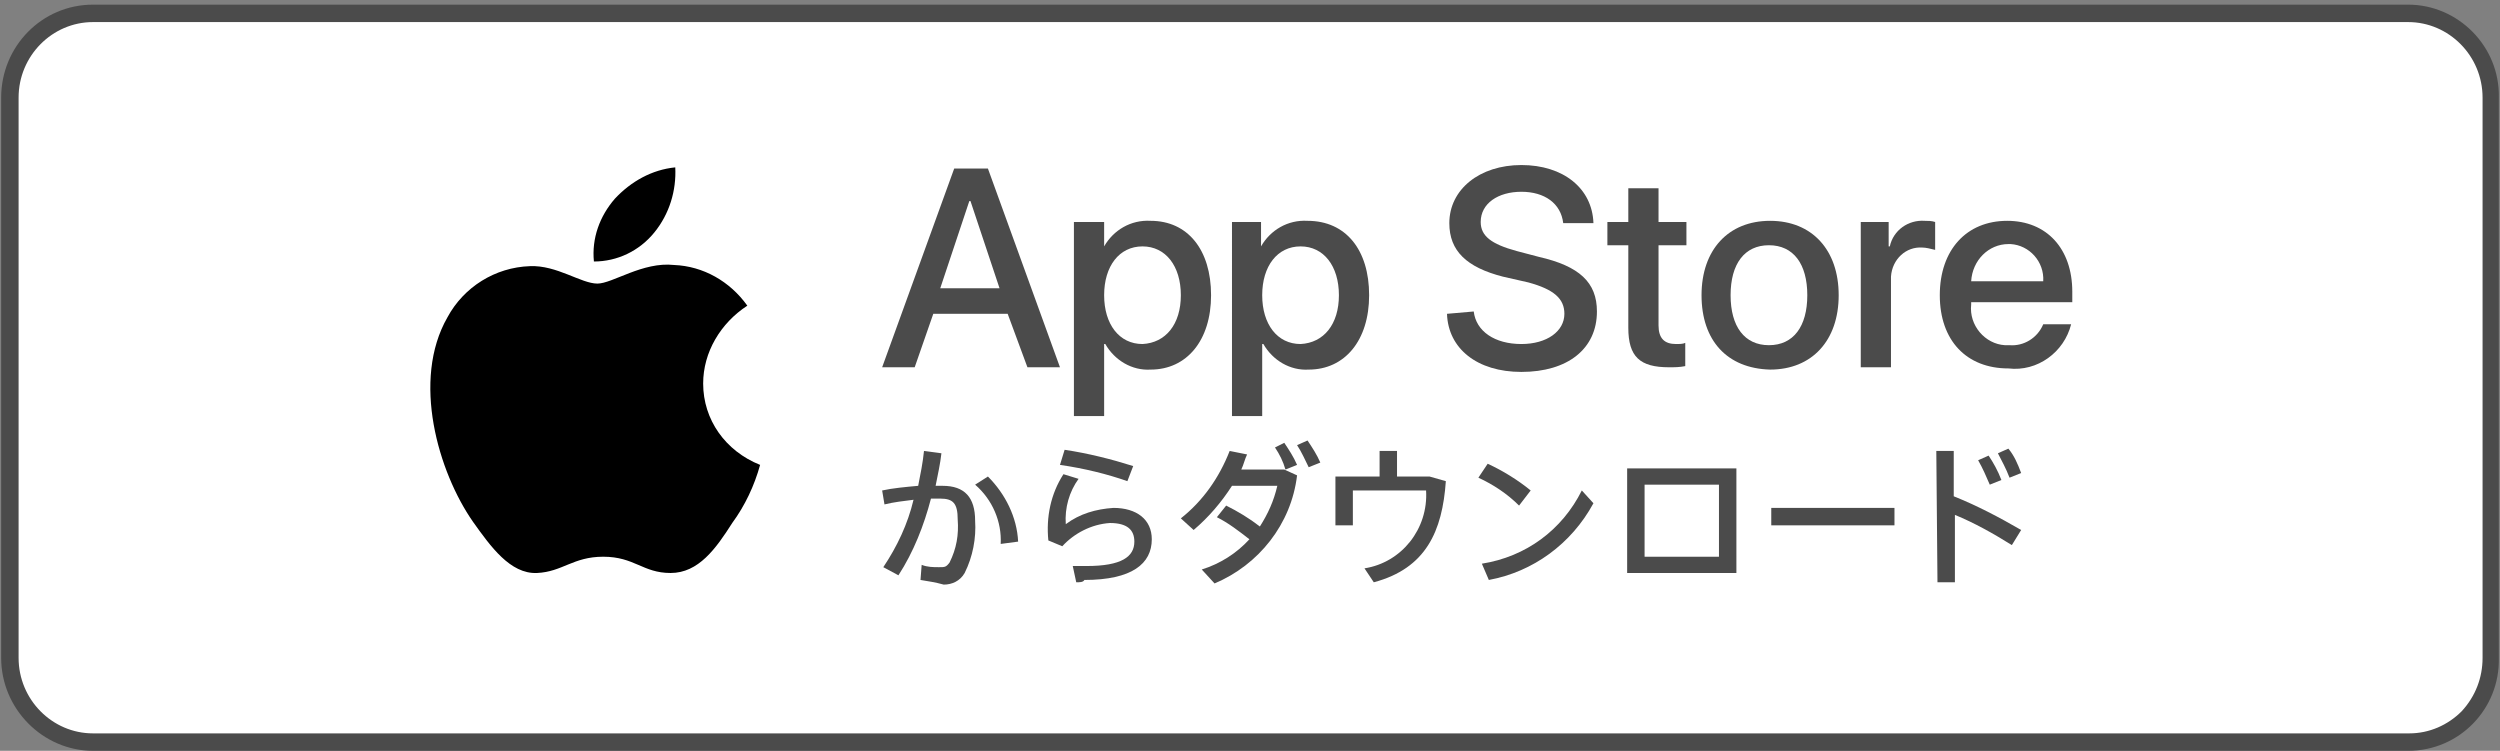 <?xml version="1.0" encoding="utf-8"?>
<!-- Generator: Adobe Illustrator 25.1.0, SVG Export Plug-In . SVG Version: 6.00 Build 0)  -->
<svg version="1.1" id="レイヤー_1" xmlns="http://www.w3.org/2000/svg" xmlns:xlink="http://www.w3.org/1999/xlink" x="0px"
	 y="0px" viewBox="0 0 215.1 64.6" style="enable-background:new 0 0 215.1 64.6;" xml:space="preserve">
<rect x="0" y="0" width="215.1" height="64.6" fill="#808080" stroke="none"/>
<style type="text/css">
	.st0{fill:#FFFFFF;}
	.st1{fill:#4B4B4B;}
</style>
<g>
	<g>
		<g>
			<g>
				<path class="st0" d="M8,63.8c-4,0-7.2-3.3-7.2-7.3V8.4c0-4,3.2-7.3,7.2-7.3h199.1c4,0,7.2,3.3,7.2,7.3v48.2c0,1.9-0.7,3.7-2,5.1
					c-1.4,1.4-3.2,2.1-5.1,2.1H8z"/>
				<path class="st1" d="M207.2,1.9c3.5,0,6.4,2.9,6.4,6.5l0,48.2c0,1.7-0.6,3.3-1.8,4.6c-1.2,1.2-2.8,1.9-4.5,1.9H8
					c-3.5,0-6.4-2.9-6.4-6.5V8.4c0-3.6,2.9-6.5,6.4-6.5H207.2 M207.2,0.4H8c-4.4,0-7.9,3.6-7.9,8v48.2c0,4.4,3.6,8,7.9,8h199.2
					c4.4,0,7.9-3.6,7.8-8V8.4C215.1,4,211.5,0.4,207.2,0.4L207.2,0.4z"/>
			</g>
		</g>
	</g>
	<g>
		<g>
			<path class="st1" d="M86.7,27h-6.4l-1.6,4.6h-2.8l6.2-17.1h2.9l6.2,17.1h-2.8L86.7,27z M80.9,24.8H86l-2.5-7.5h-0.1L80.9,24.8z"
				/>
			<path class="st1" d="M104.2,25.4c0,3.9-2.1,6.4-5.2,6.4c-1.6,0.1-3.1-0.8-3.9-2.2h-0.1v6.2h-2.6V19.1H95v2.1l0,0
				c0.8-1.4,2.3-2.3,4-2.2C102.2,19,104.2,21.5,104.2,25.4z M101.6,25.4c0-2.5-1.3-4.2-3.3-4.2s-3.3,1.7-3.3,4.2s1.3,4.2,3.3,4.2
				C100.3,29.5,101.6,27.9,101.6,25.4L101.6,25.4z"/>
			<path class="st1" d="M117.8,25.4c0,3.9-2.1,6.4-5.2,6.4c-1.6,0.1-3.1-0.8-3.9-2.2h-0.1v6.2h-2.6V19.1h2.5v2.1l0,0
				c0.8-1.4,2.3-2.3,4-2.2C115.8,19,117.8,21.5,117.8,25.4z M115.2,25.4c0-2.5-1.3-4.2-3.3-4.2c-2,0-3.3,1.7-3.3,4.2
				s1.3,4.2,3.3,4.2C113.9,29.5,115.2,27.9,115.2,25.4z"/>
			<path class="st1" d="M126.8,26.8c0.2,1.7,1.8,2.8,4.1,2.8c2.2,0,3.7-1.1,3.7-2.6c0-1.3-0.9-2.1-3.1-2.7l-2.2-0.5
				c-3.1-0.8-4.6-2.2-4.6-4.6c0-2.9,2.6-5,6.2-5s6.1,2,6.2,5h-2.6c-0.2-1.7-1.6-2.7-3.6-2.7c-2,0-3.5,1-3.5,2.6
				c0,1.2,0.9,1.9,3.1,2.5l1.9,0.5c3.5,0.8,5,2.2,5,4.7c0,3.2-2.5,5.2-6.5,5.2c-3.8,0-6.3-2-6.4-5L126.8,26.8z"/>
			<path class="st1" d="M142.7,16.2v2.9h2.4v2h-2.4V28c0,1.1,0.5,1.6,1.5,1.6c0.3,0,0.6,0,0.8-0.1v2c-0.5,0.1-0.9,0.1-1.4,0.1
				c-2.5,0-3.5-0.9-3.5-3.4v-7.1h-1.8v-2h1.8v-2.9H142.7z"/>
			<path class="st1" d="M146.4,25.4c0-3.9,2.3-6.4,5.9-6.4c3.6,0,5.9,2.5,5.9,6.4s-2.3,6.4-5.9,6.4
				C148.6,31.7,146.4,29.3,146.4,25.4z M155.5,25.4c0-2.7-1.2-4.3-3.3-4.3s-3.3,1.6-3.3,4.3c0,2.7,1.2,4.3,3.3,4.3
				S155.5,28.1,155.5,25.4z"/>
			<path class="st1" d="M160.1,19.1h2.4v2.1h0.1c0.3-1.4,1.6-2.3,3-2.2c0.3,0,0.6,0,0.9,0.1v2.4c-0.4-0.1-0.8-0.2-1.1-0.2
				c-1.4-0.1-2.6,1-2.7,2.5c0,0.1,0,0.3,0,0.4v7.4h-2.6L160.1,19.1L160.1,19.1z"/>
			<path class="st1" d="M178.2,27.9c-0.6,2.4-2.9,4.1-5.4,3.8c-3.6,0-5.9-2.4-5.9-6.3s2.3-6.4,5.8-6.4c3.4,0,5.6,2.4,5.6,6.1V26
				h-8.7v0.2c-0.2,1.8,1.2,3.4,2.9,3.5c0.1,0,0.3,0,0.4,0c1.2,0.1,2.4-0.6,2.9-1.8H178.2z M169.6,24.2h6.2c0.1-1.7-1.2-3.1-2.8-3.2
				c-0.1,0-0.2,0-0.2,0C171.1,21,169.7,22.4,169.6,24.2L169.6,24.2z"/>
		</g>
		<g>
			<path class="st1" d="M79.2,49.9l0.1-1.3c0.5,0.2,1,0.2,1.5,0.2s0.6,0,0.9-0.4c0.6-1.2,0.8-2.4,0.7-3.7c0-1.4-0.4-1.8-1.5-1.8
				c-0.2,0-0.5,0-0.8,0c-0.6,2.3-1.5,4.6-2.8,6.6L76,48.8c1.2-1.8,2.1-3.7,2.6-5.8c-0.8,0.1-1.7,0.2-2.5,0.4l-0.2-1.2
				c0.9-0.2,2-0.3,3.1-0.4c0.2-1,0.4-2,0.5-3L81,39c-0.1,0.9-0.3,1.8-0.5,2.8h0.6c1.9,0,2.8,1,2.8,3c0.1,1.5-0.2,3.1-0.9,4.5
				c-0.4,0.7-1.1,1-1.8,1C80.5,50.1,79.8,50,79.2,49.9z M83.9,41.7L85,41c1.5,1.5,2.5,3.5,2.6,5.6l-1.5,0.2
				C86.2,44.9,85.4,43,83.9,41.7z"/>
			<path class="st1" d="M92.6,50.1l-0.3-1.4c0.4,0,0.9,0,1.2,0c3,0,4.1-0.8,4.1-2.1c0-1-0.6-1.6-2.1-1.6c-1.6,0.1-3.1,0.9-4.1,2
				l-1.2-0.5c-0.2-2,0.2-4,1.3-5.7l1.3,0.4c-0.8,1.1-1.2,2.5-1.1,3.9c1.2-0.9,2.6-1.3,4.1-1.4c2,0,3.3,1,3.3,2.7
				c0,2.1-1.7,3.5-5.8,3.5C93.2,50.1,92.9,50.1,92.6,50.1z M91.2,40l0.4-1.3c2,0.3,4,0.8,5.9,1.4L97,41.4
				C95.3,40.8,93.3,40.3,91.2,40L91.2,40z"/>
			<path class="st1" d="M103.4,49c1.6-0.5,3-1.4,4.1-2.6c-0.9-0.7-1.8-1.4-2.8-1.9l0.8-1c1,0.5,2,1.1,2.9,1.8
				c0.7-1.1,1.2-2.2,1.5-3.5H106c-0.9,1.4-2,2.7-3.3,3.8l-1.1-1c1.9-1.5,3.3-3.5,4.2-5.8l1.5,0.3c-0.2,0.4-0.3,0.9-0.5,1.3h3.7
				l1.1,0.5c-0.5,4.2-3.3,7.7-7.1,9.3L103.4,49z M109.7,38.5l0.8-0.4c0.4,0.6,0.8,1.2,1.1,1.9l-1,0.4
				C110.4,39.7,110.1,39.1,109.7,38.5z M111.6,38.3l0.9-0.4c0.4,0.6,0.8,1.2,1.1,1.9l-1,0.4C112.3,39.6,112,38.9,111.6,38.3
				L111.6,38.3z"/>
			<path class="st1" d="M118.2,50.1l-0.8-1.2c3.2-0.5,5.5-3.4,5.3-6.7h-6.3v3h-1.5V41h3.8v-2.2h1.5V41h2.8l1.4,0.4
				C124.1,45.7,122.7,48.9,118.2,50.1z"/>
			<path class="st1" d="M127.2,41.1l0.8-1.2c1.3,0.6,2.6,1.4,3.7,2.3l-1,1.3C129.7,42.5,128.5,41.7,127.2,41.1z M127.5,48.5
				c3.8-0.6,6.9-2.9,8.6-6.3l1,1.1c-1.9,3.5-5.2,5.9-9,6.6L127.5,48.5z"/>
			<path class="st1" d="M149.4,49.3H140v-9h9.4V49.3z M141.5,41.7v6.2h6.4v-6.2H141.5z"/>
			<path class="st1" d="M163,45.2h-10.6v-1.5H163V45.2z"/>
			<path class="st1" d="M166.6,38.8h1.5v3.9c2,0.8,3.9,1.8,5.8,2.9l-0.8,1.3c-1.6-1-3.2-1.9-4.9-2.6v5.8h-1.5L166.6,38.8L166.6,38.8
				z M170.2,39.6l0.9-0.4c0.4,0.6,0.8,1.3,1.1,2.1l-1,0.4C170.9,41,170.6,40.3,170.2,39.6z M171.9,39l0.9-0.4
				c0.5,0.6,0.8,1.3,1.1,2.1l-1,0.4C172.6,40.3,172.2,39.6,171.9,39L171.9,39z"/>
		</g>
		<g id="_Group__3_">
			<g id="_Group_2_3_">
				<path id="_Path__3_" d="M60.5,33c0-2.7,1.5-5.2,3.8-6.7c-1.5-2.1-3.8-3.4-6.3-3.5c-2.7-0.3-5.3,1.6-6.6,1.6
					c-1.4,0-3.5-1.6-5.8-1.5c-3,0.1-5.7,1.8-7.1,4.4c-3.1,5.4-0.8,13.3,2.2,17.6c1.5,2.1,3.2,4.5,5.5,4.4c2.2-0.1,3.1-1.4,5.7-1.4
					c2.7,0,3.4,1.4,5.8,1.4c2.4,0,3.9-2.1,5.3-4.3c1.1-1.5,1.9-3.2,2.4-5C62.4,38.8,60.5,36.1,60.5,33z"/>
				<path id="_Path_2_3_" d="M56.3,20c1.3-1.6,1.9-3.6,1.8-5.6c-2,0.2-3.8,1.2-5.2,2.7c-1.3,1.5-2,3.4-1.8,5.4
					C53.1,22.5,55,21.6,56.3,20z"/>
			</g>
		</g>
	</g>
</g>
</svg>

